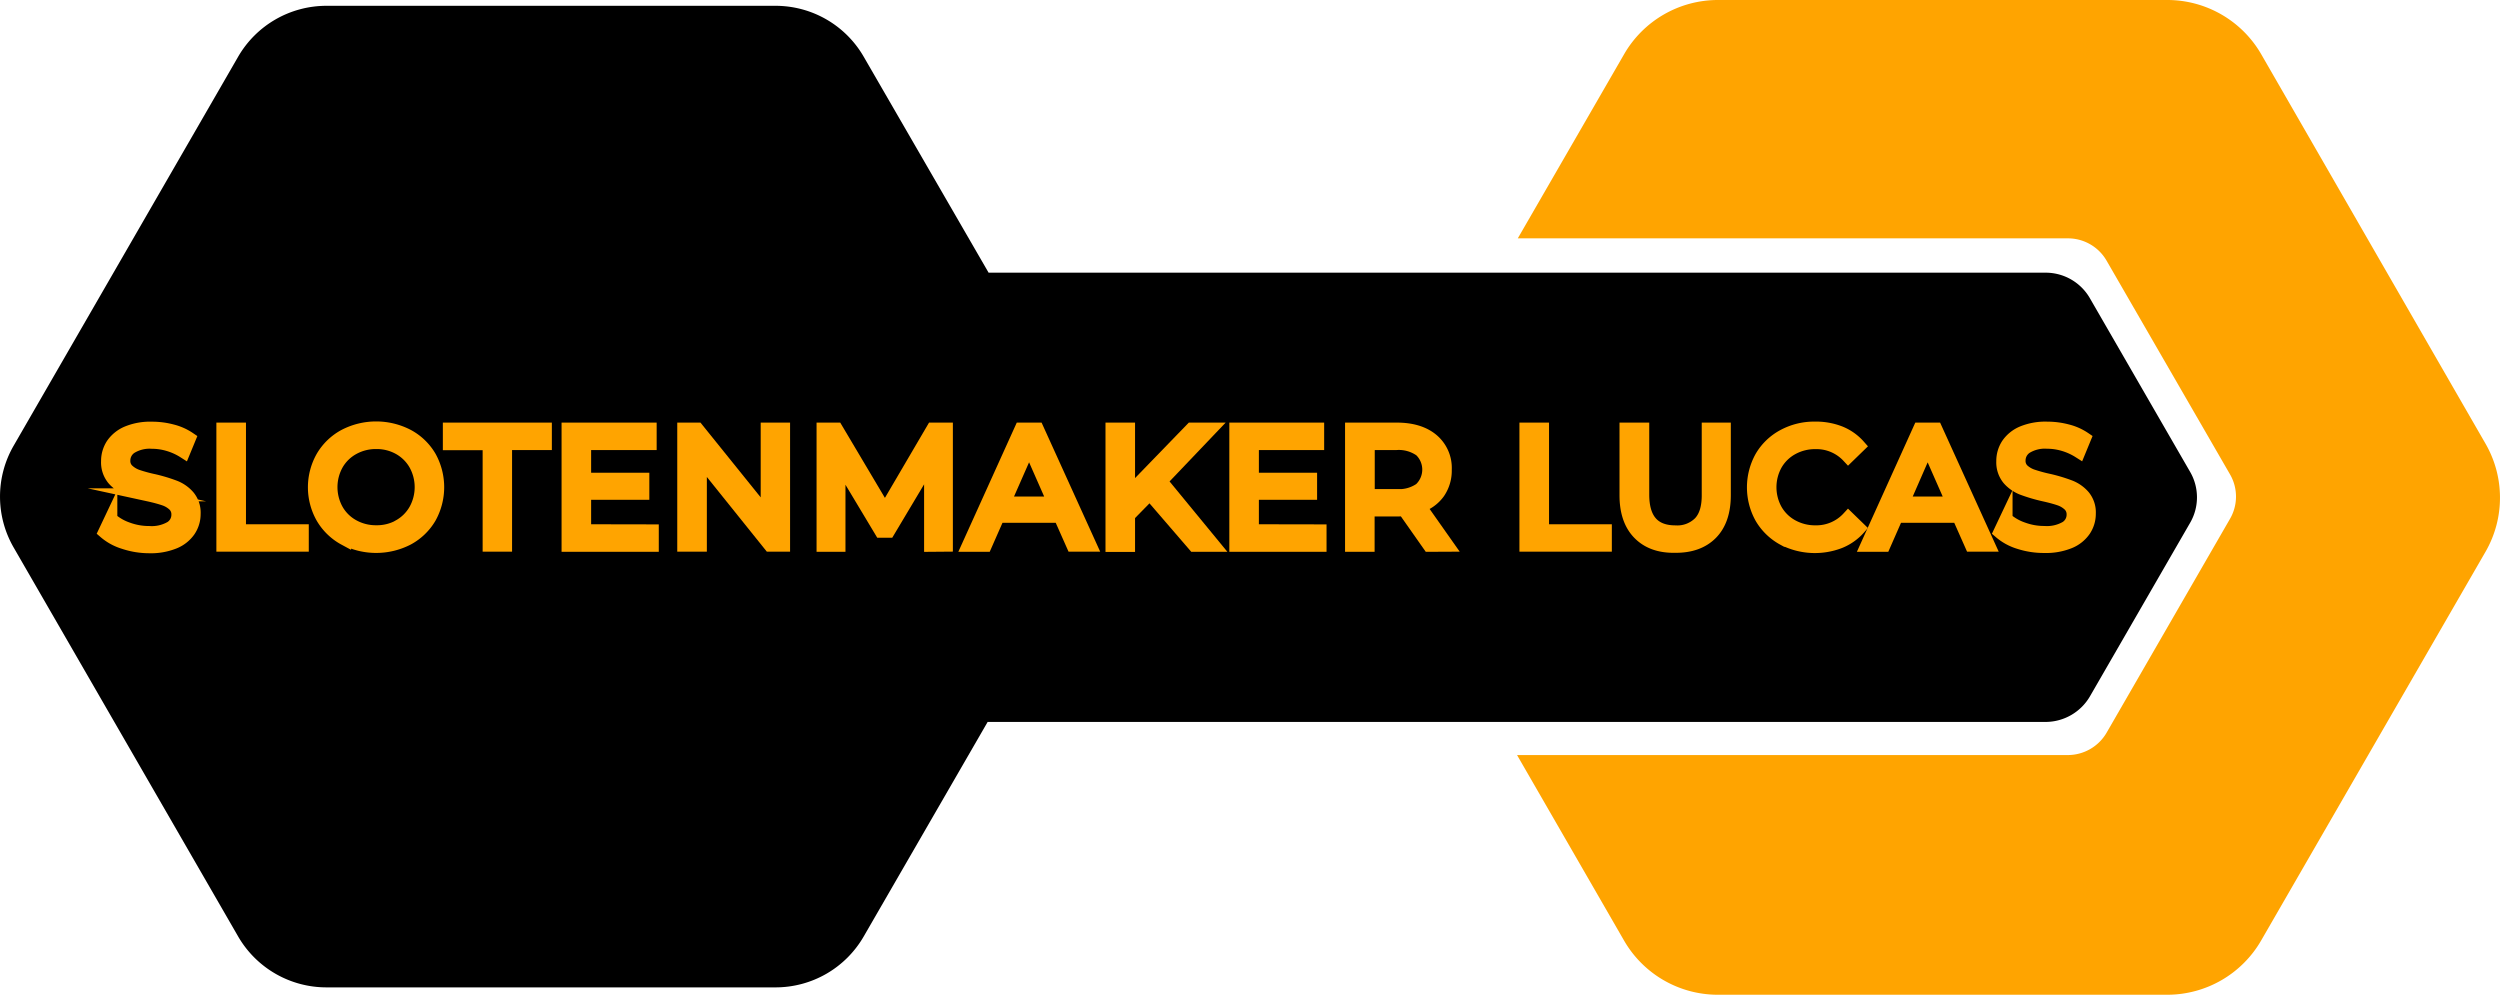 <svg xmlns="http://www.w3.org/2000/svg" viewBox="0 0 576.78 229.52"><defs><style>.cls-1{fill:#ffa400;stroke:#ffa400;stroke-miterlimit:10;stroke-width:3px;}</style></defs><g id="Слой_2" data-name="Слой 2"><g id="Слой_1-2" data-name="Слой 1"><g id="Слой_2-2" data-name="Слой 2"><g id="Слой_1-2-2" data-name="Слой 1-2"><path d="M505.29,108.87l-23.09-40A11.77,11.77,0,0,0,472,62.91H228.08L199.27,13.09A23.48,23.48,0,0,0,178.92,1.34H75.31A23.54,23.54,0,0,0,54.94,13.09L3.16,102.81a23.48,23.48,0,0,0,0,23.52l51.78,89.72A23.54,23.54,0,0,0,75.31,227.8H178.92a23.48,23.48,0,0,0,20.35-11.75l28.59-49.49H472a11.88,11.88,0,0,0,10.19-5.93l23.09-40A11.71,11.71,0,0,0,505.29,108.87Z"/><path class="cls-1" d="M572.11,103.06l-51.72-89.8A23.53,23.53,0,0,0,500,1.5H396.35A23.49,23.49,0,0,0,376,13.26L352.77,53.49H477.14a11.79,11.79,0,0,1,10.19,5.93l28.46,49.27a11.72,11.72,0,0,1,0,11.76l-28.46,49.32a11.86,11.86,0,0,1-10.19,5.93H352.6L376,216.27A23.48,23.48,0,0,0,396.38,228H500a23.53,23.53,0,0,0,20.4-11.81l51.78-89.71A23.45,23.45,0,0,0,572.11,103.06Z"/><path class="cls-1" d="M28.57,125.18a12.16,12.16,0,0,1-4.42-2.43l1.42-3A11.66,11.66,0,0,0,29.49,122a14.22,14.22,0,0,0,4.91.86,8.82,8.82,0,0,0,5-1.13,3.48,3.48,0,0,0,1.64-3,3,3,0,0,0-.9-2.24,6.13,6.13,0,0,0-2.22-1.32c-.88-.3-2.12-.65-3.73-1a38.24,38.24,0,0,1-4.87-1.45,8.09,8.09,0,0,1-3.18-2.24,6,6,0,0,1-1.32-4.07,6.93,6.93,0,0,1,1.13-3.87,7.81,7.81,0,0,1,3.43-2.75,13.82,13.82,0,0,1,5.69-1,17.92,17.92,0,0,1,4.67.61,12.39,12.39,0,0,1,3.94,1.76l-1.26,3.06a13.93,13.93,0,0,0-3.6-1.63,13.35,13.35,0,0,0-3.75-.55,8.25,8.25,0,0,0-4.87,1.18,3.64,3.64,0,0,0-1.63,3.06,2.93,2.93,0,0,0,.92,2.24,6.26,6.26,0,0,0,2.28,1.34,33.07,33.07,0,0,0,3.69,1,37.12,37.12,0,0,1,4.85,1.46,8.05,8.05,0,0,1,3.16,2.22,5.82,5.82,0,0,1,1.32,4,6.8,6.8,0,0,1-1.15,3.85,7.66,7.66,0,0,1-3.48,2.75,14.32,14.32,0,0,1-5.74,1A18.48,18.48,0,0,1,28.57,125.18Z"/><path class="cls-1" d="M51.42,99h3.83v23.45H69.74v3.33H51.42Z"/><path class="cls-1" d="M79.5,124.34a13.21,13.21,0,0,1-5.11-4.92,14.17,14.17,0,0,1,0-14,13.12,13.12,0,0,1,5.11-4.91,15.8,15.8,0,0,1,14.57,0,13,13,0,0,1,5.09,4.89,14.38,14.38,0,0,1,0,14,13.11,13.11,0,0,1-5.09,4.9,15.88,15.88,0,0,1-14.57,0Zm12.6-3a9.74,9.74,0,0,0,3.71-3.69,10.85,10.85,0,0,0,0-10.52,9.74,9.74,0,0,0-3.71-3.69,10.54,10.54,0,0,0-5.3-1.34,10.74,10.74,0,0,0-5.33,1.34,9.64,9.64,0,0,0-3.75,3.69,10.85,10.85,0,0,0,0,10.52,9.64,9.64,0,0,0,3.75,3.69,10.74,10.74,0,0,0,5.33,1.34A10.54,10.54,0,0,0,92.1,121.37Z"/><path class="cls-1" d="M112.85,102.36h-9.18V99h22.15v3.33h-9.18v23.45h-3.79Z"/><path class="cls-1" d="M150.49,122.48v3.33H131.06V99H150v3.33H134.88v8.23h13.43v3.25H134.88v8.64Z"/><path class="cls-1" d="M180.78,99v26.78h-3.14l-16.06-20v20h-3.83V99h3.14L177,119V99Z"/><path class="cls-1" d="M214.7,125.81l0-19.51L205,122.56h-1.76l-9.68-16.14v19.39h-3.67V99H193l11.17,18.82L215.2,99h3.14l0,26.78Z"/><path class="cls-1" d="M244.54,119.11H230.31l-2.95,6.7h-3.94L235.55,99h3.79l12.16,26.78h-4Zm-1.34-3.06-5.78-13.11-5.77,13.11Z"/><path class="cls-1" d="M265.27,113.91l-4.9,5v6.93h-3.82V99h3.82v15l14.54-15h4.36l-11.44,12L280,125.81h-4.47Z"/><path class="cls-1" d="M304.55,122.48v3.33H285.12V99H304v3.33H288.94v8.23h13.43v3.25H288.94v8.64Z"/><path class="cls-1" d="M329.72,125.81l-5.78-8.23c-.71.06-1.28.08-1.68.08h-6.62v8.15h-3.82V99h10.44q5.19,0,8.18,2.49a8.44,8.44,0,0,1,3,6.85,8.93,8.93,0,0,1-1.53,5.27,8.63,8.63,0,0,1-4.36,3.18l6.34,9Zm-2-13a6.17,6.17,0,0,0,0-8.93,8.67,8.67,0,0,0-5.55-1.55h-6.5v12h6.5A8.56,8.56,0,0,0,327.69,112.84Z"/><path class="cls-1" d="M352.05,99h3.83v23.45h14.49v3.33H352.05Z"/><path class="cls-1" d="M378.14,123.05q-3-3.06-3-8.79V99H379V114.1q0,8.61,7.53,8.61a7.28,7.28,0,0,0,5.63-2.12q2-2.13,1.95-6.49V99h3.71v15.23q0,5.77-3,8.81t-8.33,3C382.9,126.11,380.13,125.09,378.14,123.05Z"/><path class="cls-1" d="M411.43,124.34a13.19,13.19,0,0,1-5.07-4.9,14.38,14.38,0,0,1,0-14,13,13,0,0,1,5.09-4.89,14.85,14.85,0,0,1,7.27-1.78,15.14,15.14,0,0,1,5.73,1,11.64,11.64,0,0,1,4.44,3.12l-2.48,2.41a10,10,0,0,0-7.54-3.18,10.91,10.91,0,0,0-5.39,1.34,9.69,9.69,0,0,0-3.77,3.69,10.85,10.85,0,0,0,0,10.52,9.69,9.69,0,0,0,3.77,3.69,10.91,10.91,0,0,0,5.39,1.34,10,10,0,0,0,7.54-3.21l2.48,2.41a11.92,11.92,0,0,1-4.45,3.13,15.87,15.87,0,0,1-13-.7Z"/><path class="cls-1" d="M451.84,119.11H437.61l-2.94,6.7h-3.94L442.85,99h3.79l12.16,26.78h-4Zm-1.34-3.06-5.77-13.11L439,116.05Z"/><path class="cls-1" d="M465.82,125.18a12.16,12.16,0,0,1-4.42-2.43l1.42-3a11.56,11.56,0,0,0,3.92,2.24,14.22,14.22,0,0,0,4.91.86,8.82,8.82,0,0,0,5-1.13,3.48,3.48,0,0,0,1.64-3,3,3,0,0,0-.9-2.24,6.13,6.13,0,0,0-2.22-1.32c-.88-.3-2.12-.65-3.73-1a38.24,38.24,0,0,1-4.87-1.45,8.09,8.09,0,0,1-3.18-2.24,6,6,0,0,1-1.32-4.07,6.93,6.93,0,0,1,1.13-3.87,7.78,7.78,0,0,1,3.42-2.75,13.87,13.87,0,0,1,5.7-1,18,18,0,0,1,4.67.61,12.39,12.39,0,0,1,3.94,1.76l-1.26,3.06a14.08,14.08,0,0,0-3.6-1.63,13.35,13.35,0,0,0-3.75-.55,8.25,8.25,0,0,0-4.87,1.18,3.64,3.64,0,0,0-1.63,3.06,2.93,2.93,0,0,0,.92,2.24A6.3,6.3,0,0,0,469,109.8a34,34,0,0,0,3.7,1,37.12,37.12,0,0,1,4.85,1.46,8.05,8.05,0,0,1,3.16,2.22,5.82,5.82,0,0,1,1.32,4,6.8,6.8,0,0,1-1.15,3.85,7.66,7.66,0,0,1-3.48,2.75,14.35,14.35,0,0,1-5.74,1A18.43,18.43,0,0,1,465.82,125.18Z"/></g></g></g></g></svg>